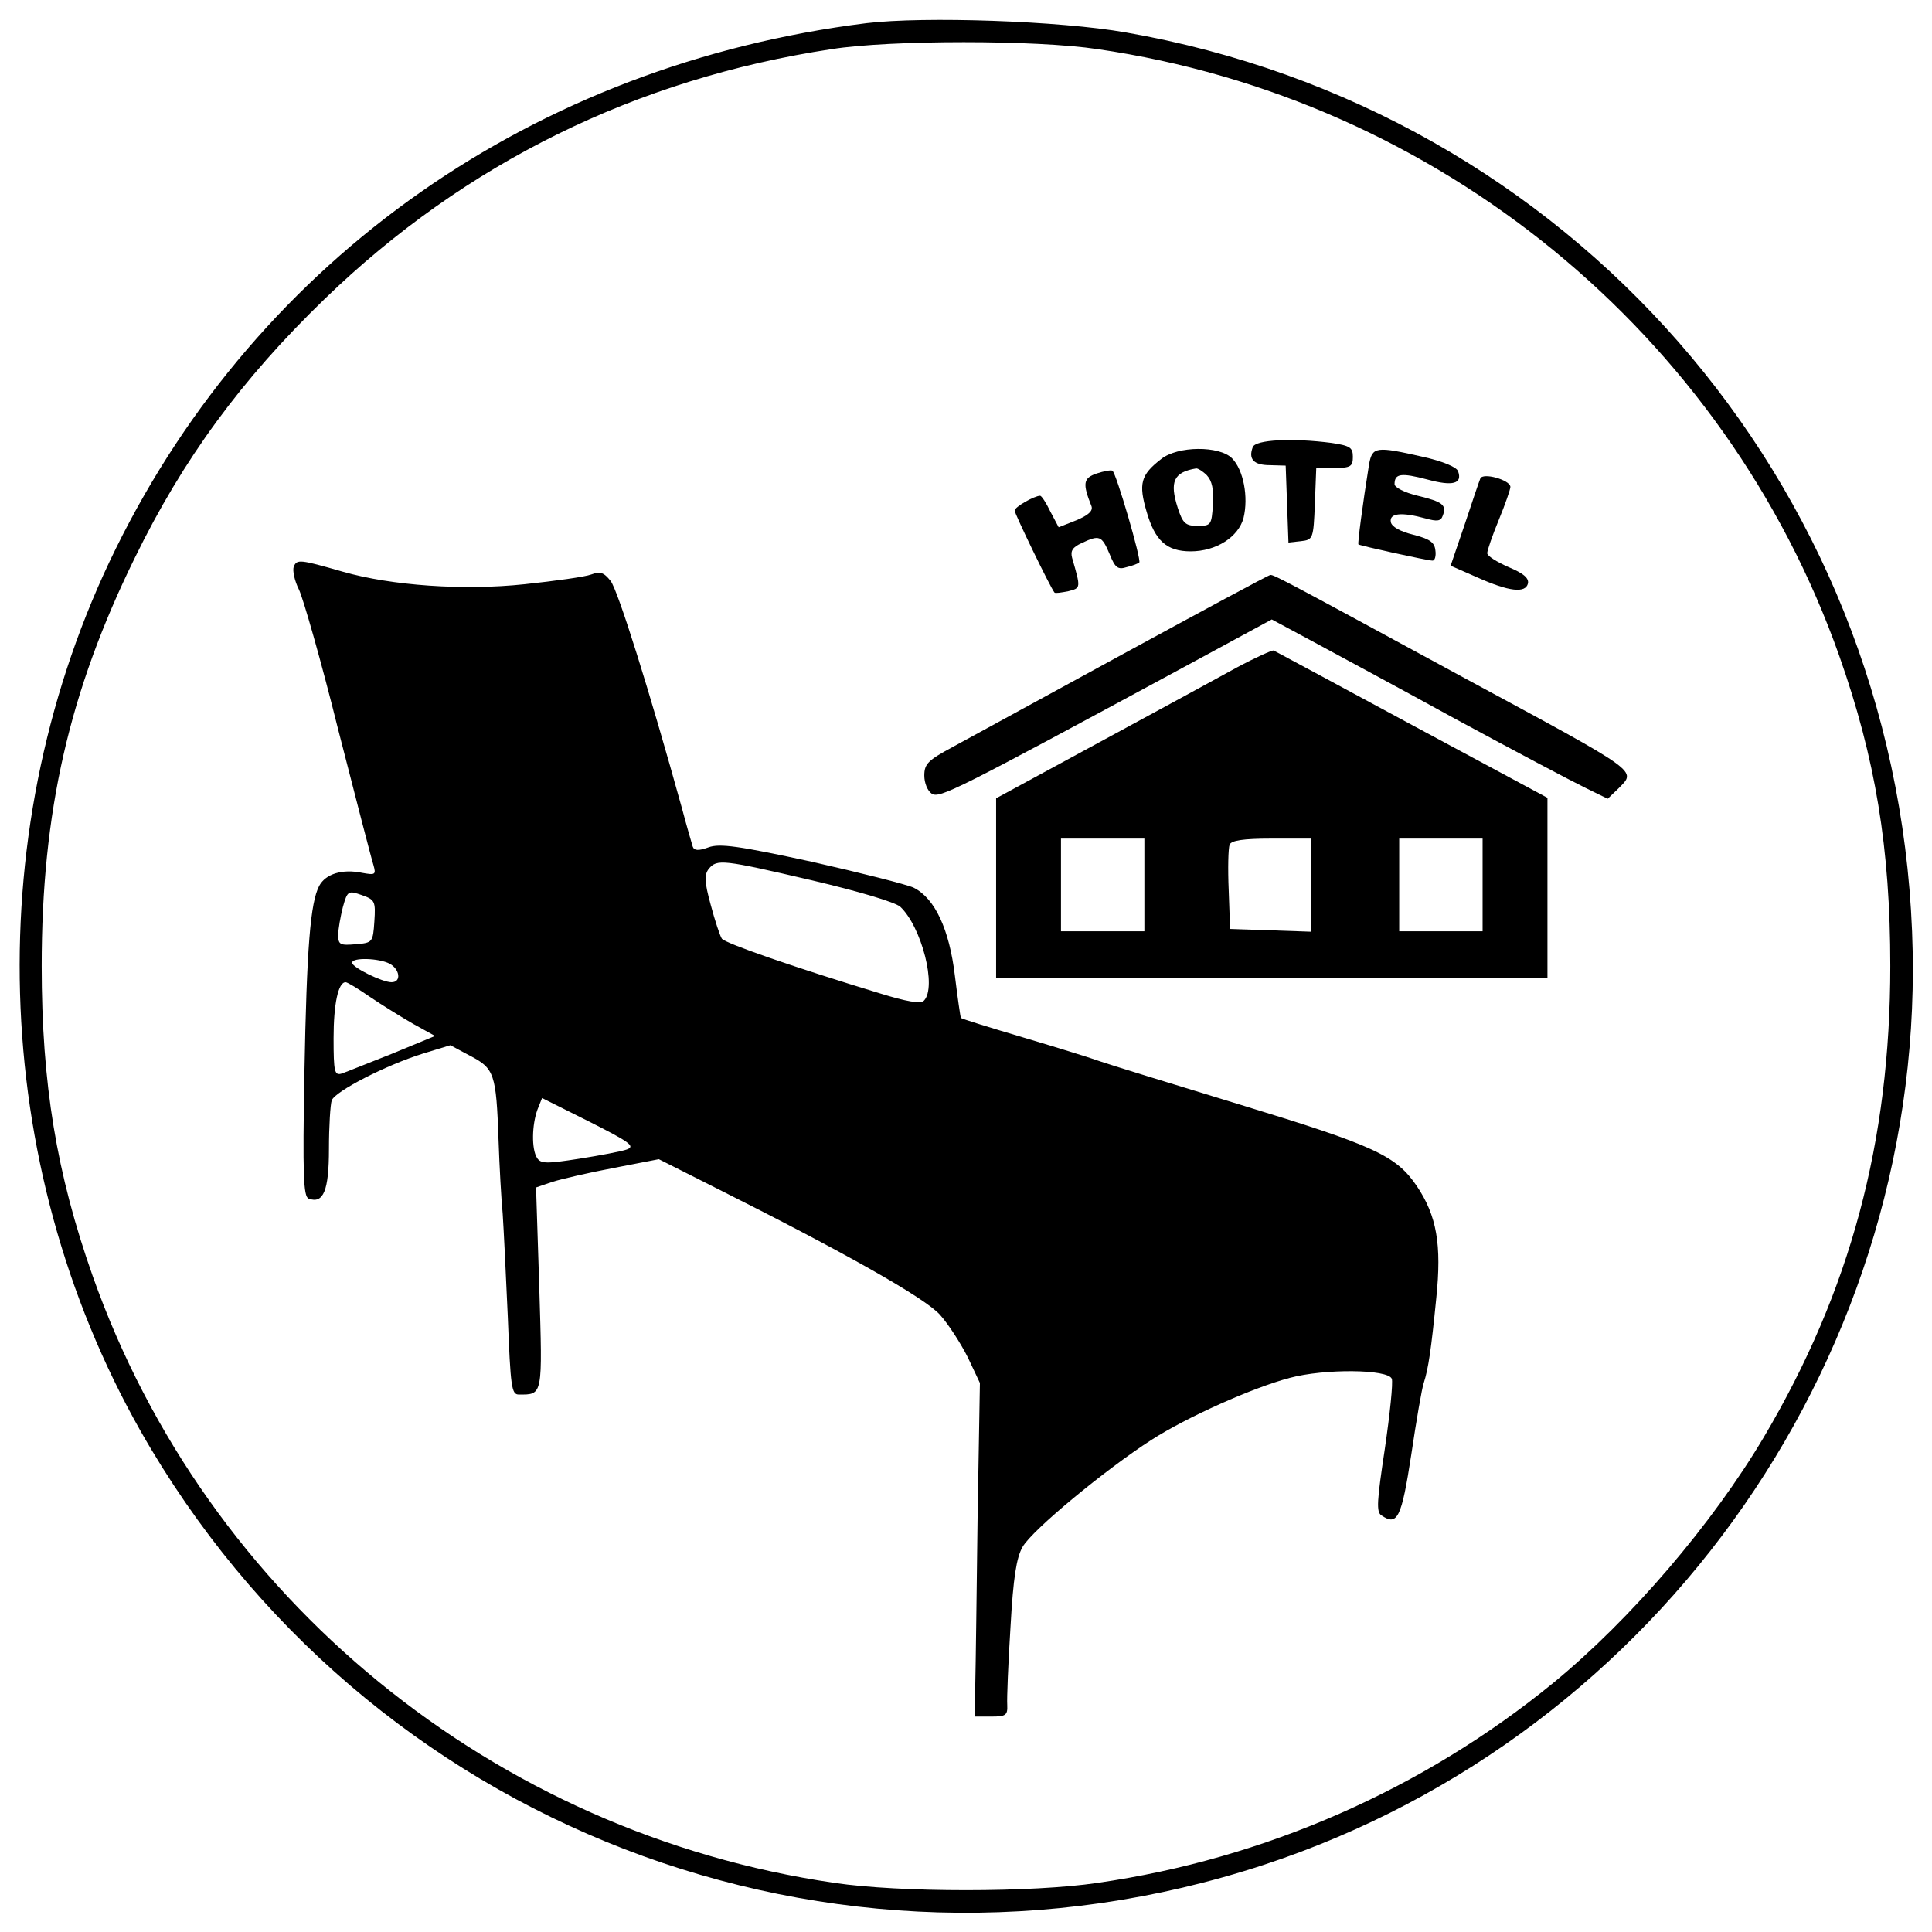 <?xml version="1.0" standalone="no"?>
<!DOCTYPE svg PUBLIC "-//W3C//DTD SVG 20010904//EN"
 "http://www.w3.org/TR/2001/REC-SVG-20010904/DTD/svg10.dtd">
<svg version="1.0" xmlns="http://www.w3.org/2000/svg"
 width="417pt" height="417pt" viewBox="0 0 417 417"
 preserveAspectRatio="xMidYMid meet">

<g transform="translate(0,417) scale(0.1,-0.1)"
fill="#000000" stroke="none">
<path d="M1870 4120 c-715 -89 -1310 -505 -1620 -1134 -295 -599 -274 -1326
53 -1904 484 -853 1494 -1243 2425 -937 860 283 1436 1113 1399 2015 -39 972
-740 1773 -1697 1940 -142 25 -435 35 -560 20z m499 -56 c735 -107 1355 -614
1601 -1310 78 -221 110 -415 110 -669 0 -379 -86 -701 -273 -1017 -111 -187
-286 -392 -454 -530 -280 -229 -622 -380 -984 -432 -140 -21 -428 -21 -568 0
-735 107 -1355 614 -1601 1310 -78 221 -110 415 -110 669 0 332 59 592 201
881 104 213 230 385 410 559 303 293 672 475 1094 539 127 20 442 20 574 0z"/>
<path d="M2704 3205 c-10 -26 2 -39 37 -39 l34 -1 3 -83 3 -83 27 3 c26 3 27
5 30 81 l3 77 39 0 c35 0 40 3 40 24 0 20 -6 24 -46 30 -85 11 -164 7 -170 -9z"/>
<path d="M2506 3179 c-44 -34 -49 -53 -31 -114 18 -62 43 -85 95 -85 55 0 103
31 114 72 11 45 0 104 -25 129 -27 27 -117 27 -153 -2z m99 -35 c11 -12 15
-30 13 -63 -3 -44 -4 -46 -33 -46 -26 0 -32 5 -43 39 -18 56 -9 77 40 85 4 0
14 -6 23 -15z"/>
<path d="M2955 3168 c-14 -87 -25 -171 -23 -173 4 -3 149 -35 160 -35 5 0 8
10 6 23 -2 17 -13 24 -48 33 -28 7 -46 17 -48 27 -4 20 24 22 75 8 25 -7 33
-6 37 6 9 23 0 30 -54 43 -29 7 -50 18 -50 25 0 23 14 25 71 10 55 -15 76 -9
66 18 -3 9 -35 22 -76 31 -101 23 -109 22 -116 -16z"/>
<path d="M2367 3148 c-29 -10 -31 -21 -11 -71 3 -10 -7 -19 -33 -30 l-38 -15
-18 34 c-9 19 -19 34 -22 34 -12 0 -55 -24 -55 -32 0 -7 77 -166 86 -177 2 -2
15 0 30 3 27 7 27 6 8 72 -4 15 1 23 21 32 38 18 43 16 60 -24 12 -30 18 -34
37 -28 13 3 25 8 27 10 5 5 -50 194 -58 198 -3 2 -19 -1 -34 -6z"/>
<path d="M3195 3137 c-3 -7 -18 -52 -34 -100 l-30 -88 57 -25 c69 -31 105 -35
110 -13 2 12 -11 22 -42 35 -25 11 -46 24 -46 30 0 6 11 38 25 72 14 34 25 66
25 71 0 15 -60 32 -65 18z"/>
<path d="M634 2947 c-3 -9 2 -31 11 -49 9 -18 48 -154 85 -303 38 -148 72
-280 76 -292 6 -21 4 -22 -24 -17 -43 9 -79 -2 -93 -28 -19 -36 -27 -131 -32
-406 -4 -219 -2 -264 9 -269 32 -12 44 17 44 107 0 49 3 96 6 105 8 20 117 76
197 101 l59 18 43 -23 c52 -27 56 -39 61 -181 2 -58 6 -130 9 -160 2 -30 7
-130 11 -222 6 -153 8 -168 24 -168 52 0 51 -4 44 230 l-7 217 35 12 c19 6 79
20 132 30 l98 19 121 -61 c279 -140 453 -238 486 -275 18 -20 45 -62 60 -92
l26 -55 -5 -290 c-2 -159 -4 -321 -5 -360 l0 -70 35 0 c31 0 35 3 34 25 -1 14
2 89 7 168 6 108 13 150 26 173 21 37 180 168 278 231 76 49 219 113 299 134
74 20 212 19 220 -2 3 -8 -4 -76 -15 -151 -17 -113 -19 -137 -7 -144 34 -23
43 -6 64 131 11 74 23 144 27 155 10 31 16 72 27 183 12 116 1 178 -42 242
-45 66 -91 87 -379 175 -151 46 -287 88 -304 94 -16 6 -90 29 -164 51 -74 22
-136 41 -137 43 -1 1 -7 42 -13 91 -12 100 -43 167 -89 190 -15 7 -114 32
-220 56 -157 34 -199 40 -223 31 -22 -8 -31 -7 -34 2 -2 7 -13 44 -23 82 -70
253 -138 470 -154 491 -15 19 -23 21 -42 14 -13 -5 -78 -14 -144 -21 -132 -14
-287 -3 -392 27 -94 27 -99 27 -106 11z m1118 -677 c102 -24 179 -47 191 -57
46 -43 80 -174 51 -203 -7 -7 -37 -2 -95 16 -181 55 -334 108 -341 118 -4 6
-15 39 -24 73 -14 51 -14 65 -4 78 18 21 29 20 222 -25z m-944 -89 c-3 -45 -4
-46 -40 -49 -34 -3 -38 -1 -38 20 0 13 5 40 10 60 10 36 12 36 41 26 28 -10
30 -13 27 -57z m33 -91 c22 -12 26 -40 4 -40 -20 0 -85 32 -85 42 0 12 58 10
81 -2z m-42 -72 c25 -17 67 -43 93 -58 l47 -26 -92 -38 c-51 -20 -100 -40
-109 -43 -16 -5 -18 3 -18 76 0 74 10 121 26 121 4 0 27 -14 53 -32z m554
-329 c-11 -4 -58 -13 -103 -20 -70 -11 -83 -11 -91 2 -12 19 -11 71 1 104 l10
25 102 -51 c87 -44 100 -53 81 -60z"/>
<path d="M2425 2759 c-170 -93 -337 -184 -370 -202 -52 -28 -60 -36 -60 -61 0
-16 7 -33 16 -39 17 -11 52 7 544 273 l190 103 80 -43 c44 -24 186 -100 315
-171 129 -70 256 -137 283 -150 l47 -23 23 22 c39 40 52 31 -333 239 -381 207
-411 223 -418 222 -4 0 -146 -77 -317 -170z"/>
<path d="M2669 2729 c-40 -22 -174 -95 -296 -161 l-223 -121 0 -193 0 -194
595 0 595 0 0 194 0 194 -292 157 c-161 87 -295 159 -299 161 -3 1 -39 -15
-80 -37z m-199 -469 l0 -100 -90 0 -90 0 0 100 0 100 90 0 90 0 0 -100z m360
0 l0 -101 -87 3 -88 3 -3 84 c-2 46 -1 90 2 98 4 9 29 13 91 13 l85 0 0 -100z
m370 0 l0 -100 -90 0 -90 0 0 100 0 100 90 0 90 0 0 -100z"/>
</g>
</svg>
